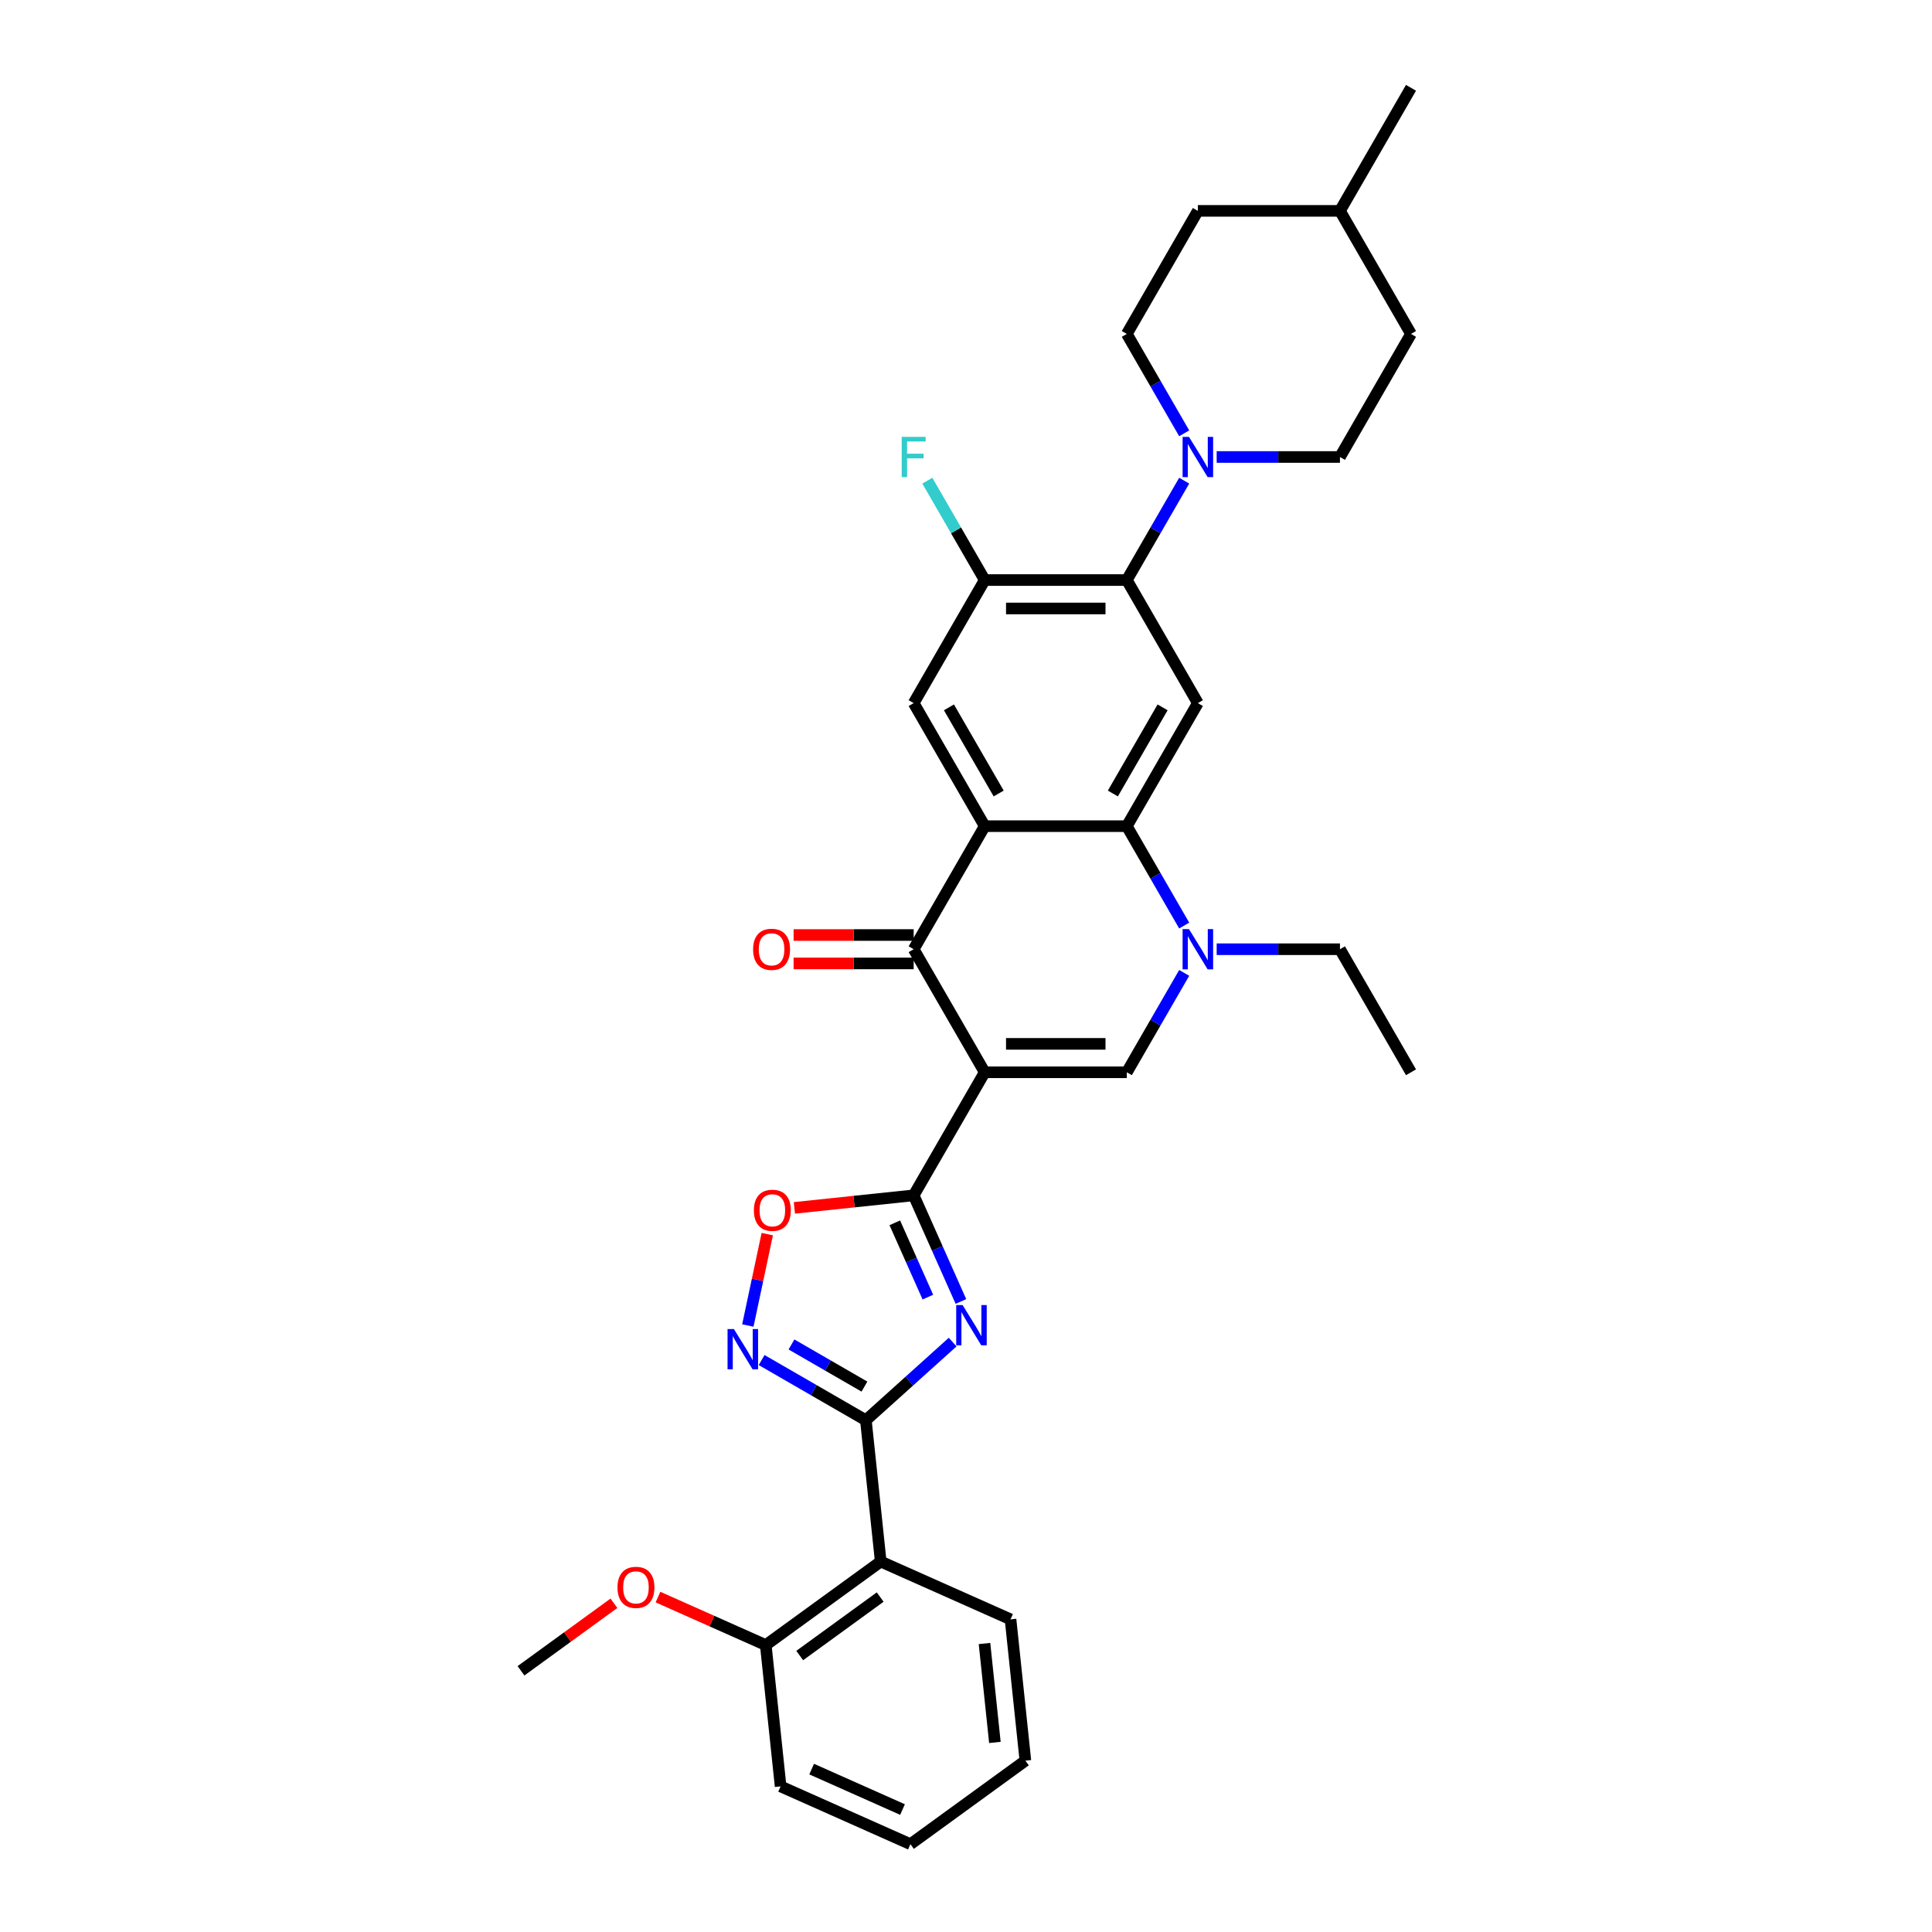 <?xml version='1.0' encoding='iso-8859-1'?>
<svg version='1.1' baseProfile='full'
              xmlns='http://www.w3.org/2000/svg'
                      xmlns:rdkit='http://www.rdkit.org/xml'
                      xmlns:xlink='http://www.w3.org/1999/xlink'
                  xml:space='preserve'
width='1000px' height='1000px' viewBox='0 0 1000 1000'>
<!-- END OF HEADER -->
<rect style='opacity:1.0;fill:#FFFFFF;stroke:none' width='1000' height='1000' x='0' y='0'> </rect>
<path class='bond-1' d='M 509.688,555.012 L 472.914,618.706' style='fill:none;fill-rule:evenodd;stroke:#000000;stroke-width:6px;stroke-linecap:butt;stroke-linejoin:miter;stroke-opacity:1' />
<path class='bond-4' d='M 509.688,555.012 L 472.914,491.317' style='fill:none;fill-rule:evenodd;stroke:#000000;stroke-width:6px;stroke-linecap:butt;stroke-linejoin:miter;stroke-opacity:1' />
<path class='bond-5' d='M 509.688,555.012 L 583.237,555.012' style='fill:none;fill-rule:evenodd;stroke:#000000;stroke-width:6px;stroke-linecap:butt;stroke-linejoin:miter;stroke-opacity:1' />
<path class='bond-5' d='M 520.721,540.302 L 572.204,540.302' style='fill:none;fill-rule:evenodd;stroke:#000000;stroke-width:6px;stroke-linecap:butt;stroke-linejoin:miter;stroke-opacity:1' />
<path class='bond-0' d='M 497.374,673.643 L 485.144,646.175' style='fill:none;fill-rule:evenodd;stroke:#0000FF;stroke-width:6px;stroke-linecap:butt;stroke-linejoin:miter;stroke-opacity:1' />
<path class='bond-0' d='M 485.144,646.175 L 472.914,618.706' style='fill:none;fill-rule:evenodd;stroke:#000000;stroke-width:6px;stroke-linecap:butt;stroke-linejoin:miter;stroke-opacity:1' />
<path class='bond-0' d='M 480.267,671.385 L 471.706,652.158' style='fill:none;fill-rule:evenodd;stroke:#0000FF;stroke-width:6px;stroke-linecap:butt;stroke-linejoin:miter;stroke-opacity:1' />
<path class='bond-0' d='M 471.706,652.158 L 463.145,632.93' style='fill:none;fill-rule:evenodd;stroke:#000000;stroke-width:6px;stroke-linecap:butt;stroke-linejoin:miter;stroke-opacity:1' />
<path class='bond-3' d='M 493.091,694.664 L 470.632,714.887' style='fill:none;fill-rule:evenodd;stroke:#0000FF;stroke-width:6px;stroke-linecap:butt;stroke-linejoin:miter;stroke-opacity:1' />
<path class='bond-3' d='M 470.632,714.887 L 448.172,735.109' style='fill:none;fill-rule:evenodd;stroke:#000000;stroke-width:6px;stroke-linecap:butt;stroke-linejoin:miter;stroke-opacity:1' />
<path class='bond-11' d='M 472.914,618.706 L 442.042,621.951' style='fill:none;fill-rule:evenodd;stroke:#000000;stroke-width:6px;stroke-linecap:butt;stroke-linejoin:miter;stroke-opacity:1' />
<path class='bond-11' d='M 442.042,621.951 L 411.169,625.196' style='fill:none;fill-rule:evenodd;stroke:#FF0000;stroke-width:6px;stroke-linecap:butt;stroke-linejoin:miter;stroke-opacity:1' />
<path class='bond-2' d='M 509.688,427.622 L 472.914,491.317' style='fill:none;fill-rule:evenodd;stroke:#000000;stroke-width:6px;stroke-linecap:butt;stroke-linejoin:miter;stroke-opacity:1' />
<path class='bond-13' d='M 509.688,427.622 L 472.914,363.928' style='fill:none;fill-rule:evenodd;stroke:#000000;stroke-width:6px;stroke-linecap:butt;stroke-linejoin:miter;stroke-opacity:1' />
<path class='bond-13' d='M 516.911,410.713 L 491.169,366.127' style='fill:none;fill-rule:evenodd;stroke:#000000;stroke-width:6px;stroke-linecap:butt;stroke-linejoin:miter;stroke-opacity:1' />
<path class='bond-33' d='M 509.688,427.622 L 583.237,427.622' style='fill:none;fill-rule:evenodd;stroke:#000000;stroke-width:6px;stroke-linecap:butt;stroke-linejoin:miter;stroke-opacity:1' />
<path class='bond-12' d='M 448.172,735.109 L 455.86,808.255' style='fill:none;fill-rule:evenodd;stroke:#000000;stroke-width:6px;stroke-linecap:butt;stroke-linejoin:miter;stroke-opacity:1' />
<path class='bond-34' d='M 448.172,735.109 L 421.194,719.533' style='fill:none;fill-rule:evenodd;stroke:#000000;stroke-width:6px;stroke-linecap:butt;stroke-linejoin:miter;stroke-opacity:1' />
<path class='bond-34' d='M 421.194,719.533 L 394.215,703.957' style='fill:none;fill-rule:evenodd;stroke:#0000FF;stroke-width:6px;stroke-linecap:butt;stroke-linejoin:miter;stroke-opacity:1' />
<path class='bond-34' d='M 447.433,717.698 L 428.549,706.794' style='fill:none;fill-rule:evenodd;stroke:#000000;stroke-width:6px;stroke-linecap:butt;stroke-linejoin:miter;stroke-opacity:1' />
<path class='bond-34' d='M 428.549,706.794 L 409.664,695.891' style='fill:none;fill-rule:evenodd;stroke:#0000FF;stroke-width:6px;stroke-linecap:butt;stroke-linejoin:miter;stroke-opacity:1' />
<path class='bond-16' d='M 472.914,483.962 L 441.84,483.962' style='fill:none;fill-rule:evenodd;stroke:#000000;stroke-width:6px;stroke-linecap:butt;stroke-linejoin:miter;stroke-opacity:1' />
<path class='bond-16' d='M 441.84,483.962 L 410.766,483.962' style='fill:none;fill-rule:evenodd;stroke:#FF0000;stroke-width:6px;stroke-linecap:butt;stroke-linejoin:miter;stroke-opacity:1' />
<path class='bond-16' d='M 472.914,498.672 L 441.84,498.672' style='fill:none;fill-rule:evenodd;stroke:#000000;stroke-width:6px;stroke-linecap:butt;stroke-linejoin:miter;stroke-opacity:1' />
<path class='bond-16' d='M 441.84,498.672 L 410.766,498.672' style='fill:none;fill-rule:evenodd;stroke:#FF0000;stroke-width:6px;stroke-linecap:butt;stroke-linejoin:miter;stroke-opacity:1' />
<path class='bond-7' d='M 583.237,555.012 L 598.087,529.291' style='fill:none;fill-rule:evenodd;stroke:#000000;stroke-width:6px;stroke-linecap:butt;stroke-linejoin:miter;stroke-opacity:1' />
<path class='bond-7' d='M 598.087,529.291 L 612.936,503.57' style='fill:none;fill-rule:evenodd;stroke:#0000FF;stroke-width:6px;stroke-linecap:butt;stroke-linejoin:miter;stroke-opacity:1' />
<path class='bond-6' d='M 583.237,427.622 L 598.087,453.343' style='fill:none;fill-rule:evenodd;stroke:#000000;stroke-width:6px;stroke-linecap:butt;stroke-linejoin:miter;stroke-opacity:1' />
<path class='bond-6' d='M 598.087,453.343 L 612.936,479.064' style='fill:none;fill-rule:evenodd;stroke:#0000FF;stroke-width:6px;stroke-linecap:butt;stroke-linejoin:miter;stroke-opacity:1' />
<path class='bond-9' d='M 583.237,427.622 L 620.011,363.928' style='fill:none;fill-rule:evenodd;stroke:#000000;stroke-width:6px;stroke-linecap:butt;stroke-linejoin:miter;stroke-opacity:1' />
<path class='bond-9' d='M 576.014,410.713 L 601.756,366.127' style='fill:none;fill-rule:evenodd;stroke:#000000;stroke-width:6px;stroke-linecap:butt;stroke-linejoin:miter;stroke-opacity:1' />
<path class='bond-21' d='M 629.749,491.317 L 661.654,491.317' style='fill:none;fill-rule:evenodd;stroke:#0000FF;stroke-width:6px;stroke-linecap:butt;stroke-linejoin:miter;stroke-opacity:1' />
<path class='bond-21' d='M 661.654,491.317 L 693.559,491.317' style='fill:none;fill-rule:evenodd;stroke:#000000;stroke-width:6px;stroke-linecap:butt;stroke-linejoin:miter;stroke-opacity:1' />
<path class='bond-8' d='M 387.082,686.082 L 392.11,662.429' style='fill:none;fill-rule:evenodd;stroke:#0000FF;stroke-width:6px;stroke-linecap:butt;stroke-linejoin:miter;stroke-opacity:1' />
<path class='bond-8' d='M 392.11,662.429 L 397.137,638.776' style='fill:none;fill-rule:evenodd;stroke:#FF0000;stroke-width:6px;stroke-linecap:butt;stroke-linejoin:miter;stroke-opacity:1' />
<path class='bond-10' d='M 620.011,363.928 L 583.237,300.233' style='fill:none;fill-rule:evenodd;stroke:#000000;stroke-width:6px;stroke-linecap:butt;stroke-linejoin:miter;stroke-opacity:1' />
<path class='bond-14' d='M 583.237,300.233 L 598.087,274.512' style='fill:none;fill-rule:evenodd;stroke:#000000;stroke-width:6px;stroke-linecap:butt;stroke-linejoin:miter;stroke-opacity:1' />
<path class='bond-14' d='M 598.087,274.512 L 612.936,248.792' style='fill:none;fill-rule:evenodd;stroke:#0000FF;stroke-width:6px;stroke-linecap:butt;stroke-linejoin:miter;stroke-opacity:1' />
<path class='bond-35' d='M 583.237,300.233 L 509.688,300.233' style='fill:none;fill-rule:evenodd;stroke:#000000;stroke-width:6px;stroke-linecap:butt;stroke-linejoin:miter;stroke-opacity:1' />
<path class='bond-35' d='M 572.204,314.943 L 520.721,314.943' style='fill:none;fill-rule:evenodd;stroke:#000000;stroke-width:6px;stroke-linecap:butt;stroke-linejoin:miter;stroke-opacity:1' />
<path class='bond-17' d='M 455.86,808.255 L 396.358,851.485' style='fill:none;fill-rule:evenodd;stroke:#000000;stroke-width:6px;stroke-linecap:butt;stroke-linejoin:miter;stroke-opacity:1' />
<path class='bond-17' d='M 455.581,826.64 L 413.93,856.901' style='fill:none;fill-rule:evenodd;stroke:#000000;stroke-width:6px;stroke-linecap:butt;stroke-linejoin:miter;stroke-opacity:1' />
<path class='bond-24' d='M 455.86,808.255 L 523.05,838.17' style='fill:none;fill-rule:evenodd;stroke:#000000;stroke-width:6px;stroke-linecap:butt;stroke-linejoin:miter;stroke-opacity:1' />
<path class='bond-15' d='M 472.914,363.928 L 509.688,300.233' style='fill:none;fill-rule:evenodd;stroke:#000000;stroke-width:6px;stroke-linecap:butt;stroke-linejoin:miter;stroke-opacity:1' />
<path class='bond-18' d='M 629.749,236.538 L 661.654,236.538' style='fill:none;fill-rule:evenodd;stroke:#0000FF;stroke-width:6px;stroke-linecap:butt;stroke-linejoin:miter;stroke-opacity:1' />
<path class='bond-18' d='M 661.654,236.538 L 693.559,236.538' style='fill:none;fill-rule:evenodd;stroke:#000000;stroke-width:6px;stroke-linecap:butt;stroke-linejoin:miter;stroke-opacity:1' />
<path class='bond-19' d='M 612.936,224.285 L 598.087,198.565' style='fill:none;fill-rule:evenodd;stroke:#0000FF;stroke-width:6px;stroke-linecap:butt;stroke-linejoin:miter;stroke-opacity:1' />
<path class='bond-19' d='M 598.087,198.565 L 583.237,172.844' style='fill:none;fill-rule:evenodd;stroke:#000000;stroke-width:6px;stroke-linecap:butt;stroke-linejoin:miter;stroke-opacity:1' />
<path class='bond-20' d='M 509.688,300.233 L 494.839,274.512' style='fill:none;fill-rule:evenodd;stroke:#000000;stroke-width:6px;stroke-linecap:butt;stroke-linejoin:miter;stroke-opacity:1' />
<path class='bond-20' d='M 494.839,274.512 L 479.989,248.792' style='fill:none;fill-rule:evenodd;stroke:#33CCCC;stroke-width:6px;stroke-linecap:butt;stroke-linejoin:miter;stroke-opacity:1' />
<path class='bond-25' d='M 396.358,851.485 L 368.463,839.066' style='fill:none;fill-rule:evenodd;stroke:#000000;stroke-width:6px;stroke-linecap:butt;stroke-linejoin:miter;stroke-opacity:1' />
<path class='bond-25' d='M 368.463,839.066 L 340.569,826.646' style='fill:none;fill-rule:evenodd;stroke:#FF0000;stroke-width:6px;stroke-linecap:butt;stroke-linejoin:miter;stroke-opacity:1' />
<path class='bond-27' d='M 396.358,851.485 L 404.046,924.631' style='fill:none;fill-rule:evenodd;stroke:#000000;stroke-width:6px;stroke-linecap:butt;stroke-linejoin:miter;stroke-opacity:1' />
<path class='bond-22' d='M 693.559,236.538 L 730.333,172.844' style='fill:none;fill-rule:evenodd;stroke:#000000;stroke-width:6px;stroke-linecap:butt;stroke-linejoin:miter;stroke-opacity:1' />
<path class='bond-23' d='M 583.237,172.844 L 620.011,109.149' style='fill:none;fill-rule:evenodd;stroke:#000000;stroke-width:6px;stroke-linecap:butt;stroke-linejoin:miter;stroke-opacity:1' />
<path class='bond-30' d='M 693.559,491.317 L 730.333,555.012' style='fill:none;fill-rule:evenodd;stroke:#000000;stroke-width:6px;stroke-linecap:butt;stroke-linejoin:miter;stroke-opacity:1' />
<path class='bond-37' d='M 730.333,172.844 L 693.559,109.149' style='fill:none;fill-rule:evenodd;stroke:#000000;stroke-width:6px;stroke-linecap:butt;stroke-linejoin:miter;stroke-opacity:1' />
<path class='bond-26' d='M 620.011,109.149 L 693.559,109.149' style='fill:none;fill-rule:evenodd;stroke:#000000;stroke-width:6px;stroke-linecap:butt;stroke-linejoin:miter;stroke-opacity:1' />
<path class='bond-31' d='M 523.05,838.17 L 530.738,911.315' style='fill:none;fill-rule:evenodd;stroke:#000000;stroke-width:6px;stroke-linecap:butt;stroke-linejoin:miter;stroke-opacity:1' />
<path class='bond-31' d='M 509.574,850.679 L 514.955,901.881' style='fill:none;fill-rule:evenodd;stroke:#000000;stroke-width:6px;stroke-linecap:butt;stroke-linejoin:miter;stroke-opacity:1' />
<path class='bond-28' d='M 317.769,829.853 L 293.718,847.327' style='fill:none;fill-rule:evenodd;stroke:#FF0000;stroke-width:6px;stroke-linecap:butt;stroke-linejoin:miter;stroke-opacity:1' />
<path class='bond-28' d='M 293.718,847.327 L 269.667,864.801' style='fill:none;fill-rule:evenodd;stroke:#000000;stroke-width:6px;stroke-linecap:butt;stroke-linejoin:miter;stroke-opacity:1' />
<path class='bond-29' d='M 693.559,109.149 L 730.333,45.455' style='fill:none;fill-rule:evenodd;stroke:#000000;stroke-width:6px;stroke-linecap:butt;stroke-linejoin:miter;stroke-opacity:1' />
<path class='bond-36' d='M 404.046,924.631 L 471.236,954.545' style='fill:none;fill-rule:evenodd;stroke:#000000;stroke-width:6px;stroke-linecap:butt;stroke-linejoin:miter;stroke-opacity:1' />
<path class='bond-36' d='M 420.108,915.68 L 467.14,936.62' style='fill:none;fill-rule:evenodd;stroke:#000000;stroke-width:6px;stroke-linecap:butt;stroke-linejoin:miter;stroke-opacity:1' />
<path class='bond-32' d='M 530.738,911.315 L 471.236,954.545' style='fill:none;fill-rule:evenodd;stroke:#000000;stroke-width:6px;stroke-linecap:butt;stroke-linejoin:miter;stroke-opacity:1' />
<path  class='atom-1' d='M 498.225 675.482
L 505.05 686.514
Q 505.727 687.602, 506.815 689.573
Q 507.904 691.545, 507.963 691.662
L 507.963 675.482
L 510.728 675.482
L 510.728 696.31
L 507.875 696.31
L 500.549 684.249
Q 499.696 682.836, 498.784 681.218
Q 497.901 679.6, 497.637 679.1
L 497.637 696.31
L 494.93 696.31
L 494.93 675.482
L 498.225 675.482
' fill='#0000FF'/>
<path  class='atom-8' d='M 615.407 480.903
L 622.232 491.935
Q 622.909 493.023, 623.997 494.995
Q 625.086 496.966, 625.145 497.083
L 625.145 480.903
L 627.91 480.903
L 627.91 501.732
L 625.056 501.732
L 617.731 489.67
Q 616.878 488.257, 615.966 486.639
Q 615.083 485.021, 614.818 484.521
L 614.818 501.732
L 612.112 501.732
L 612.112 480.903
L 615.407 480.903
' fill='#0000FF'/>
<path  class='atom-9' d='M 379.873 687.921
L 386.699 698.953
Q 387.375 700.042, 388.464 702.013
Q 389.552 703.984, 389.611 704.101
L 389.611 687.921
L 392.377 687.921
L 392.377 708.75
L 389.523 708.75
L 382.197 696.688
Q 381.344 695.276, 380.432 693.658
Q 379.55 692.04, 379.285 691.539
L 379.285 708.75
L 376.578 708.75
L 376.578 687.921
L 379.873 687.921
' fill='#0000FF'/>
<path  class='atom-12' d='M 390.208 626.453
Q 390.208 621.452, 392.679 618.657
Q 395.15 615.862, 399.769 615.862
Q 404.388 615.862, 406.859 618.657
Q 409.33 621.452, 409.33 626.453
Q 409.33 631.513, 406.83 634.396
Q 404.329 637.25, 399.769 637.25
Q 395.18 637.25, 392.679 634.396
Q 390.208 631.543, 390.208 626.453
M 399.769 634.896
Q 402.946 634.896, 404.653 632.778
Q 406.388 630.631, 406.388 626.453
Q 406.388 622.364, 404.653 620.304
Q 402.946 618.216, 399.769 618.216
Q 396.592 618.216, 394.856 620.275
Q 393.15 622.334, 393.15 626.453
Q 393.15 630.66, 394.856 632.778
Q 396.592 634.896, 399.769 634.896
' fill='#FF0000'/>
<path  class='atom-15' d='M 615.407 226.124
L 622.232 237.156
Q 622.909 238.245, 623.997 240.216
Q 625.086 242.187, 625.145 242.305
L 625.145 226.124
L 627.91 226.124
L 627.91 246.953
L 625.056 246.953
L 617.731 234.891
Q 616.878 233.479, 615.966 231.861
Q 615.083 230.243, 614.818 229.743
L 614.818 246.953
L 612.112 246.953
L 612.112 226.124
L 615.407 226.124
' fill='#0000FF'/>
<path  class='atom-17' d='M 389.805 491.376
Q 389.805 486.375, 392.276 483.58
Q 394.747 480.785, 399.366 480.785
Q 403.985 480.785, 406.456 483.58
Q 408.927 486.375, 408.927 491.376
Q 408.927 496.436, 406.427 499.319
Q 403.926 502.173, 399.366 502.173
Q 394.777 502.173, 392.276 499.319
Q 389.805 496.465, 389.805 491.376
M 399.366 499.819
Q 402.543 499.819, 404.25 497.701
Q 405.985 495.553, 405.985 491.376
Q 405.985 487.287, 404.25 485.227
Q 402.543 483.139, 399.366 483.139
Q 396.189 483.139, 394.453 485.198
Q 392.747 487.257, 392.747 491.376
Q 392.747 495.583, 394.453 497.701
Q 396.189 499.819, 399.366 499.819
' fill='#FF0000'/>
<path  class='atom-21' d='M 466.722 226.124
L 479.107 226.124
L 479.107 228.507
L 469.516 228.507
L 469.516 234.832
L 478.048 234.832
L 478.048 237.245
L 469.516 237.245
L 469.516 246.953
L 466.722 246.953
L 466.722 226.124
' fill='#33CCCC'/>
<path  class='atom-26' d='M 319.607 821.629
Q 319.607 816.628, 322.079 813.833
Q 324.55 811.038, 329.169 811.038
Q 333.787 811.038, 336.259 813.833
Q 338.73 816.628, 338.73 821.629
Q 338.73 826.69, 336.229 829.573
Q 333.729 832.426, 329.169 832.426
Q 324.579 832.426, 322.079 829.573
Q 319.607 826.719, 319.607 821.629
M 329.169 830.073
Q 332.346 830.073, 334.052 827.955
Q 335.788 825.807, 335.788 821.629
Q 335.788 817.54, 334.052 815.481
Q 332.346 813.392, 329.169 813.392
Q 325.991 813.392, 324.256 815.451
Q 322.549 817.511, 322.549 821.629
Q 322.549 825.836, 324.256 827.955
Q 325.991 830.073, 329.169 830.073
' fill='#FF0000'/>
</svg>
